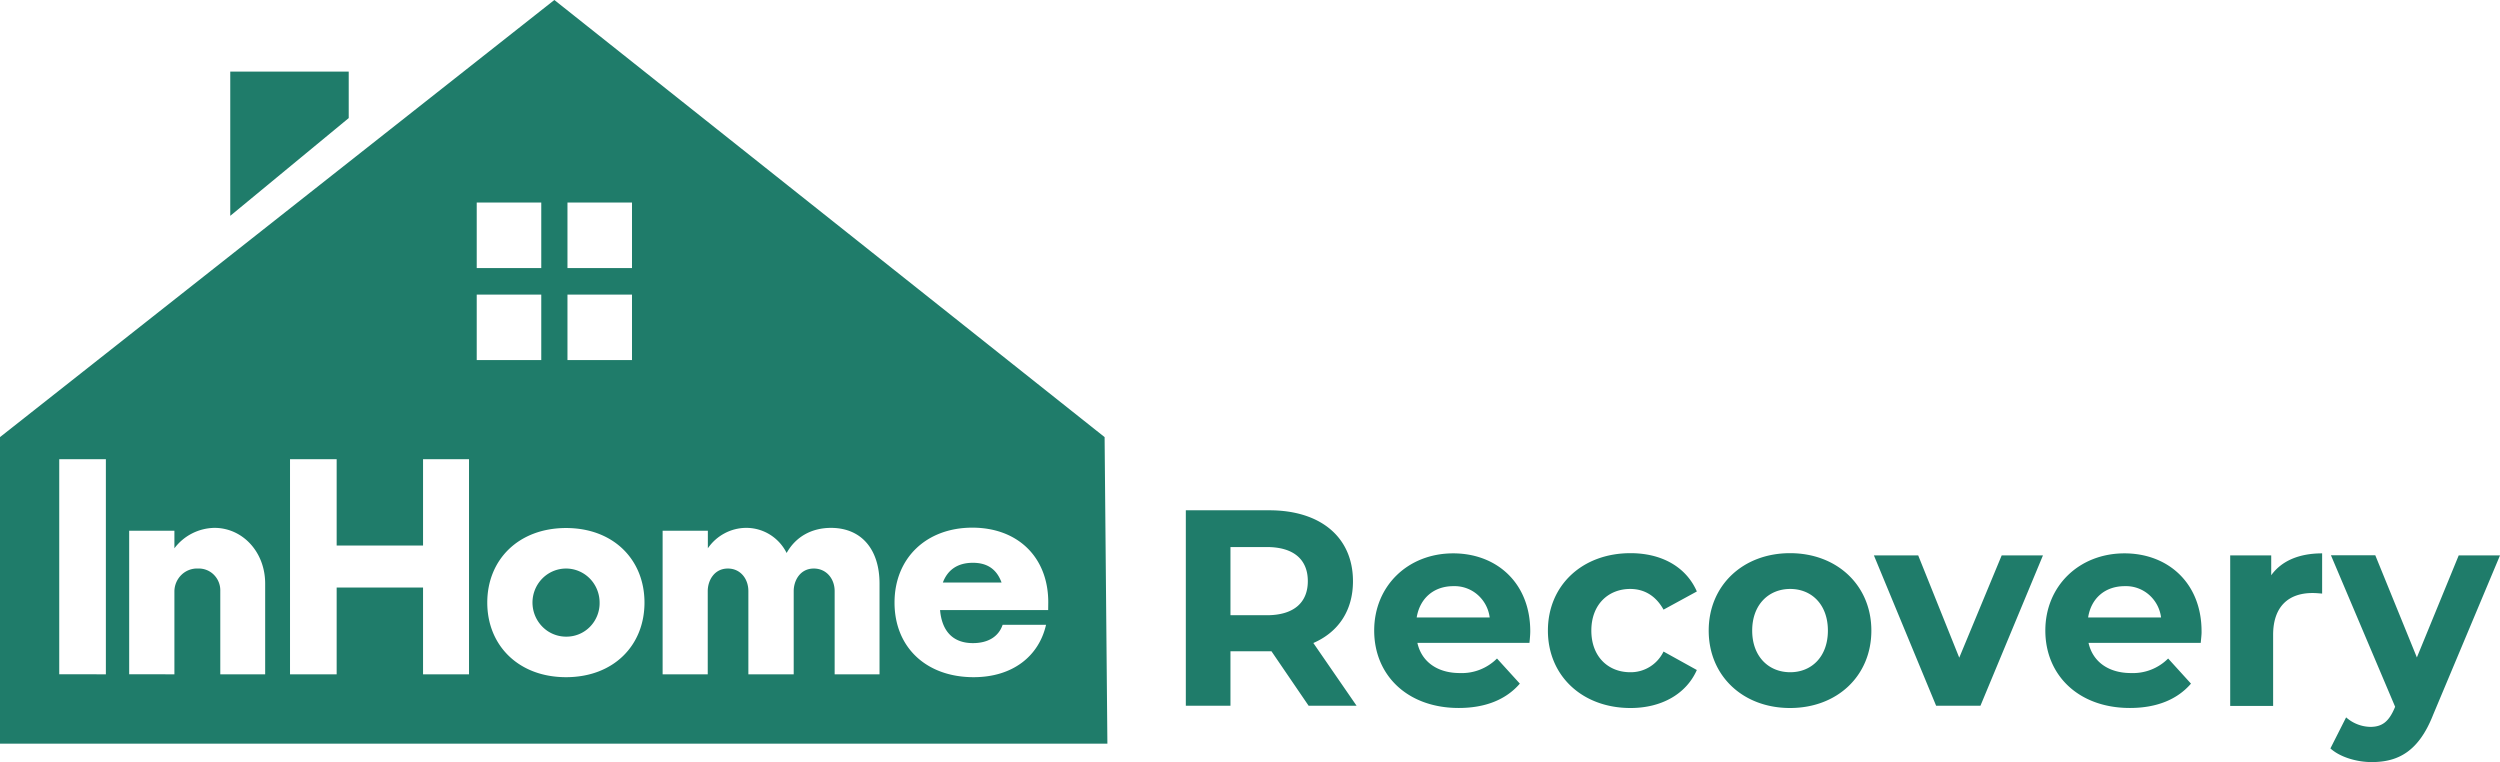 <?xml version="1.0" encoding="UTF-8" standalone="no"?>
<!DOCTYPE svg PUBLIC "-//W3C//DTD SVG 1.1//EN" "http://www.w3.org/Graphics/SVG/1.1/DTD/svg11.dtd">
<svg width="164" height="50" fill="none" xmlns="http://www.w3.org/2000/svg">
  <path d="M0 48.783V28.674L36.365 0l36.097 28.674.183 20.109H0Zm68.76-8.761h-7.092c.116 1.342.812 2.166 2.155 2.166 1.021 0 1.694-.447 1.949-1.201h2.848c-.464 2.046-2.178 3.436-4.75 3.436-3.104 0-5.189-1.955-5.189-4.893 0-2.938 2.108-4.916 5.103-4.916 2.995 0 4.982 1.952 4.982 4.893l-.006.515Zm-36.795-.492c0-2.825 2.064-4.892 5.168-4.892s5.145 2.069 5.145 4.892c0 2.823-2.039 4.893-5.145 4.893-3.106 0-5.168-2.072-5.168-4.893Zm-14.57-1.248v5.952h-2.944v-5.457a1.445 1.445 0 0 0-.412-1.063 1.392 1.392 0 0 0-1.047-.418 1.464 1.464 0 0 0-1.083.409 1.53 1.53 0 0 0-.468 1.072v5.457H8.474v-9.417h2.967v1.151a3.358 3.358 0 0 1 2.642-1.34c1.839.01 3.312 1.585 3.312 3.654Zm40.302 0v5.952h-2.944v-5.457c0-.824-.554-1.481-1.366-1.481-.905 0-1.32.798-1.32 1.481v5.457h-2.974v-5.457c0-.824-.534-1.481-1.343-1.481-.905 0-1.322.798-1.322 1.481v5.457h-2.96v-9.417h2.967v1.151a3.088 3.088 0 0 1 1.101-.984c.44-.234.929-.356 1.425-.356.547 0 1.084.154 1.551.445.466.291.844.708 1.091 1.203.58-1.036 1.598-1.648 2.92-1.648 2.039.01 3.174 1.467 3.174 3.654Zm-53.811-8.16h3.059v14.112H3.886V30.122Zm26.881 0v14.112h-3.015v-5.693h-5.667v5.693h-3.06V30.122h3.06v5.667h5.667v-5.667h3.015Zm8.567 9.408c0-.442-.129-.874-.371-1.241a2.196 2.196 0 0 0-.988-.823 2.17 2.17 0 0 0-1.271-.127c-.427.086-.82.299-1.128.611a2.255 2.255 0 0 0 .334 3.438c.362.245.788.376 1.223.376a2.155 2.155 0 0 0 1.566-.644 2.217 2.217 0 0 0 .635-1.59Zm22.518-1.318h3.85c-.301-.822-.881-1.293-1.879-1.293-1.043 0-1.667.495-1.971 1.293ZM35.507 19.325h-4.234v4.297h4.234v-4.297Zm5.952 0h-4.233v4.297h4.233v-4.297Zm-5.952-6.039h-4.234v4.297h4.234v-4.297Zm5.952 0h-4.233v4.297h4.233v-4.297Z" fill="#1f7c6a" fill-rule="evenodd"/>
  <path d="m22.876 7.746-7.771 6.413V4.697h7.771v3.049ZM85.846 46.297l-2.438-3.574h-2.69v3.574H77.79V33.475h5.474c3.378 0 5.491 1.777 5.491 4.654 0 1.926-.958 3.339-2.6 4.052l2.837 4.116h-3.146Zm-2.744-10.411h-2.384v4.473h2.384c1.789 0 2.691-.843 2.691-2.237 0-1.394-.902-2.236-2.691-2.236ZM100.332 42.172h-7.351c.272 1.229 1.299 1.98 2.784 1.98.449.018.897-.056 1.316-.221a3.285 3.285 0 0 0 1.122-.733l1.498 1.648c-.902 1.046-2.257 1.597-4.008 1.597-3.361 0-5.546-2.145-5.546-5.079 0-2.933 2.219-5.064 5.182-5.064 2.853 0 5.056 1.942 5.056 5.114 0 .209-.027.52-.053.758Zm-7.397-1.667h4.788a2.37 2.37 0 0 0-.801-1.496 2.297 2.297 0 0 0-1.584-.557c-1.274 0-2.194.786-2.403 2.053ZM101.543 41.367c0-2.972 2.257-5.079 5.419-5.079 2.039 0 3.646.897 4.351 2.512l-2.185 1.192c-.524-.942-1.301-1.357-2.185-1.357-1.426 0-2.551 1.008-2.551 2.732 0 1.723 1.12 2.731 2.551 2.731.454.007.9-.117 1.287-.357.387-.24.698-.586.898-1l2.185 1.211c-.696 1.575-2.319 2.493-4.351 2.493-3.162 0-5.419-2.11-5.419-5.078ZM112.091 41.367c0-2.972 2.257-5.079 5.335-5.079s5.335 2.107 5.335 5.079c0 2.971-2.241 5.078-5.335 5.078s-5.335-2.11-5.335-5.078Zm7.819 0c0-1.705-1.064-2.732-2.472-2.732s-2.494 1.027-2.494 2.732c0 1.704 1.083 2.731 2.494 2.731 1.41 0 2.472-1.027 2.472-2.731ZM134.018 36.434l-4.101 9.863h-2.907l-4.082-9.863h2.906l2.693 6.71 2.784-6.71h2.707ZM144.369 42.172h-7.361c.272 1.229 1.302 1.98 2.784 1.98a3.253 3.253 0 0 0 2.438-.954l1.498 1.648c-.902 1.046-2.257 1.597-4.01 1.597-3.359 0-5.544-2.145-5.544-5.079 0-2.933 2.229-5.064 5.191-5.064 2.853 0 5.057 1.942 5.057 5.114.009.209-.037.52-.053.758Zm-7.388-1.667h4.785a2.369 2.369 0 0 0-.8-1.496 2.298 2.298 0 0 0-1.585-.557c-1.28 0-2.203.786-2.4 2.053ZM152.332 36.3v2.639c-.232-.019-.415-.037-.631-.037-1.554 0-2.584.864-2.584 2.749v4.657h-2.816v-9.874h2.691v1.302c.686-.953 1.841-1.436 3.34-1.436ZM164 36.434l-4.389 10.461c-.939 2.385-2.275 3.098-4.027 3.098-.992 0-2.087-.33-2.709-.897l1.03-2.037a2.47 2.47 0 0 0 1.589.624c.777 0 1.211-.348 1.589-1.229l.037-.092-4.21-9.935h2.909l2.728 6.701 2.744-6.692 2.709-.002Z" fill="#1f7c6a"/>
</svg>
